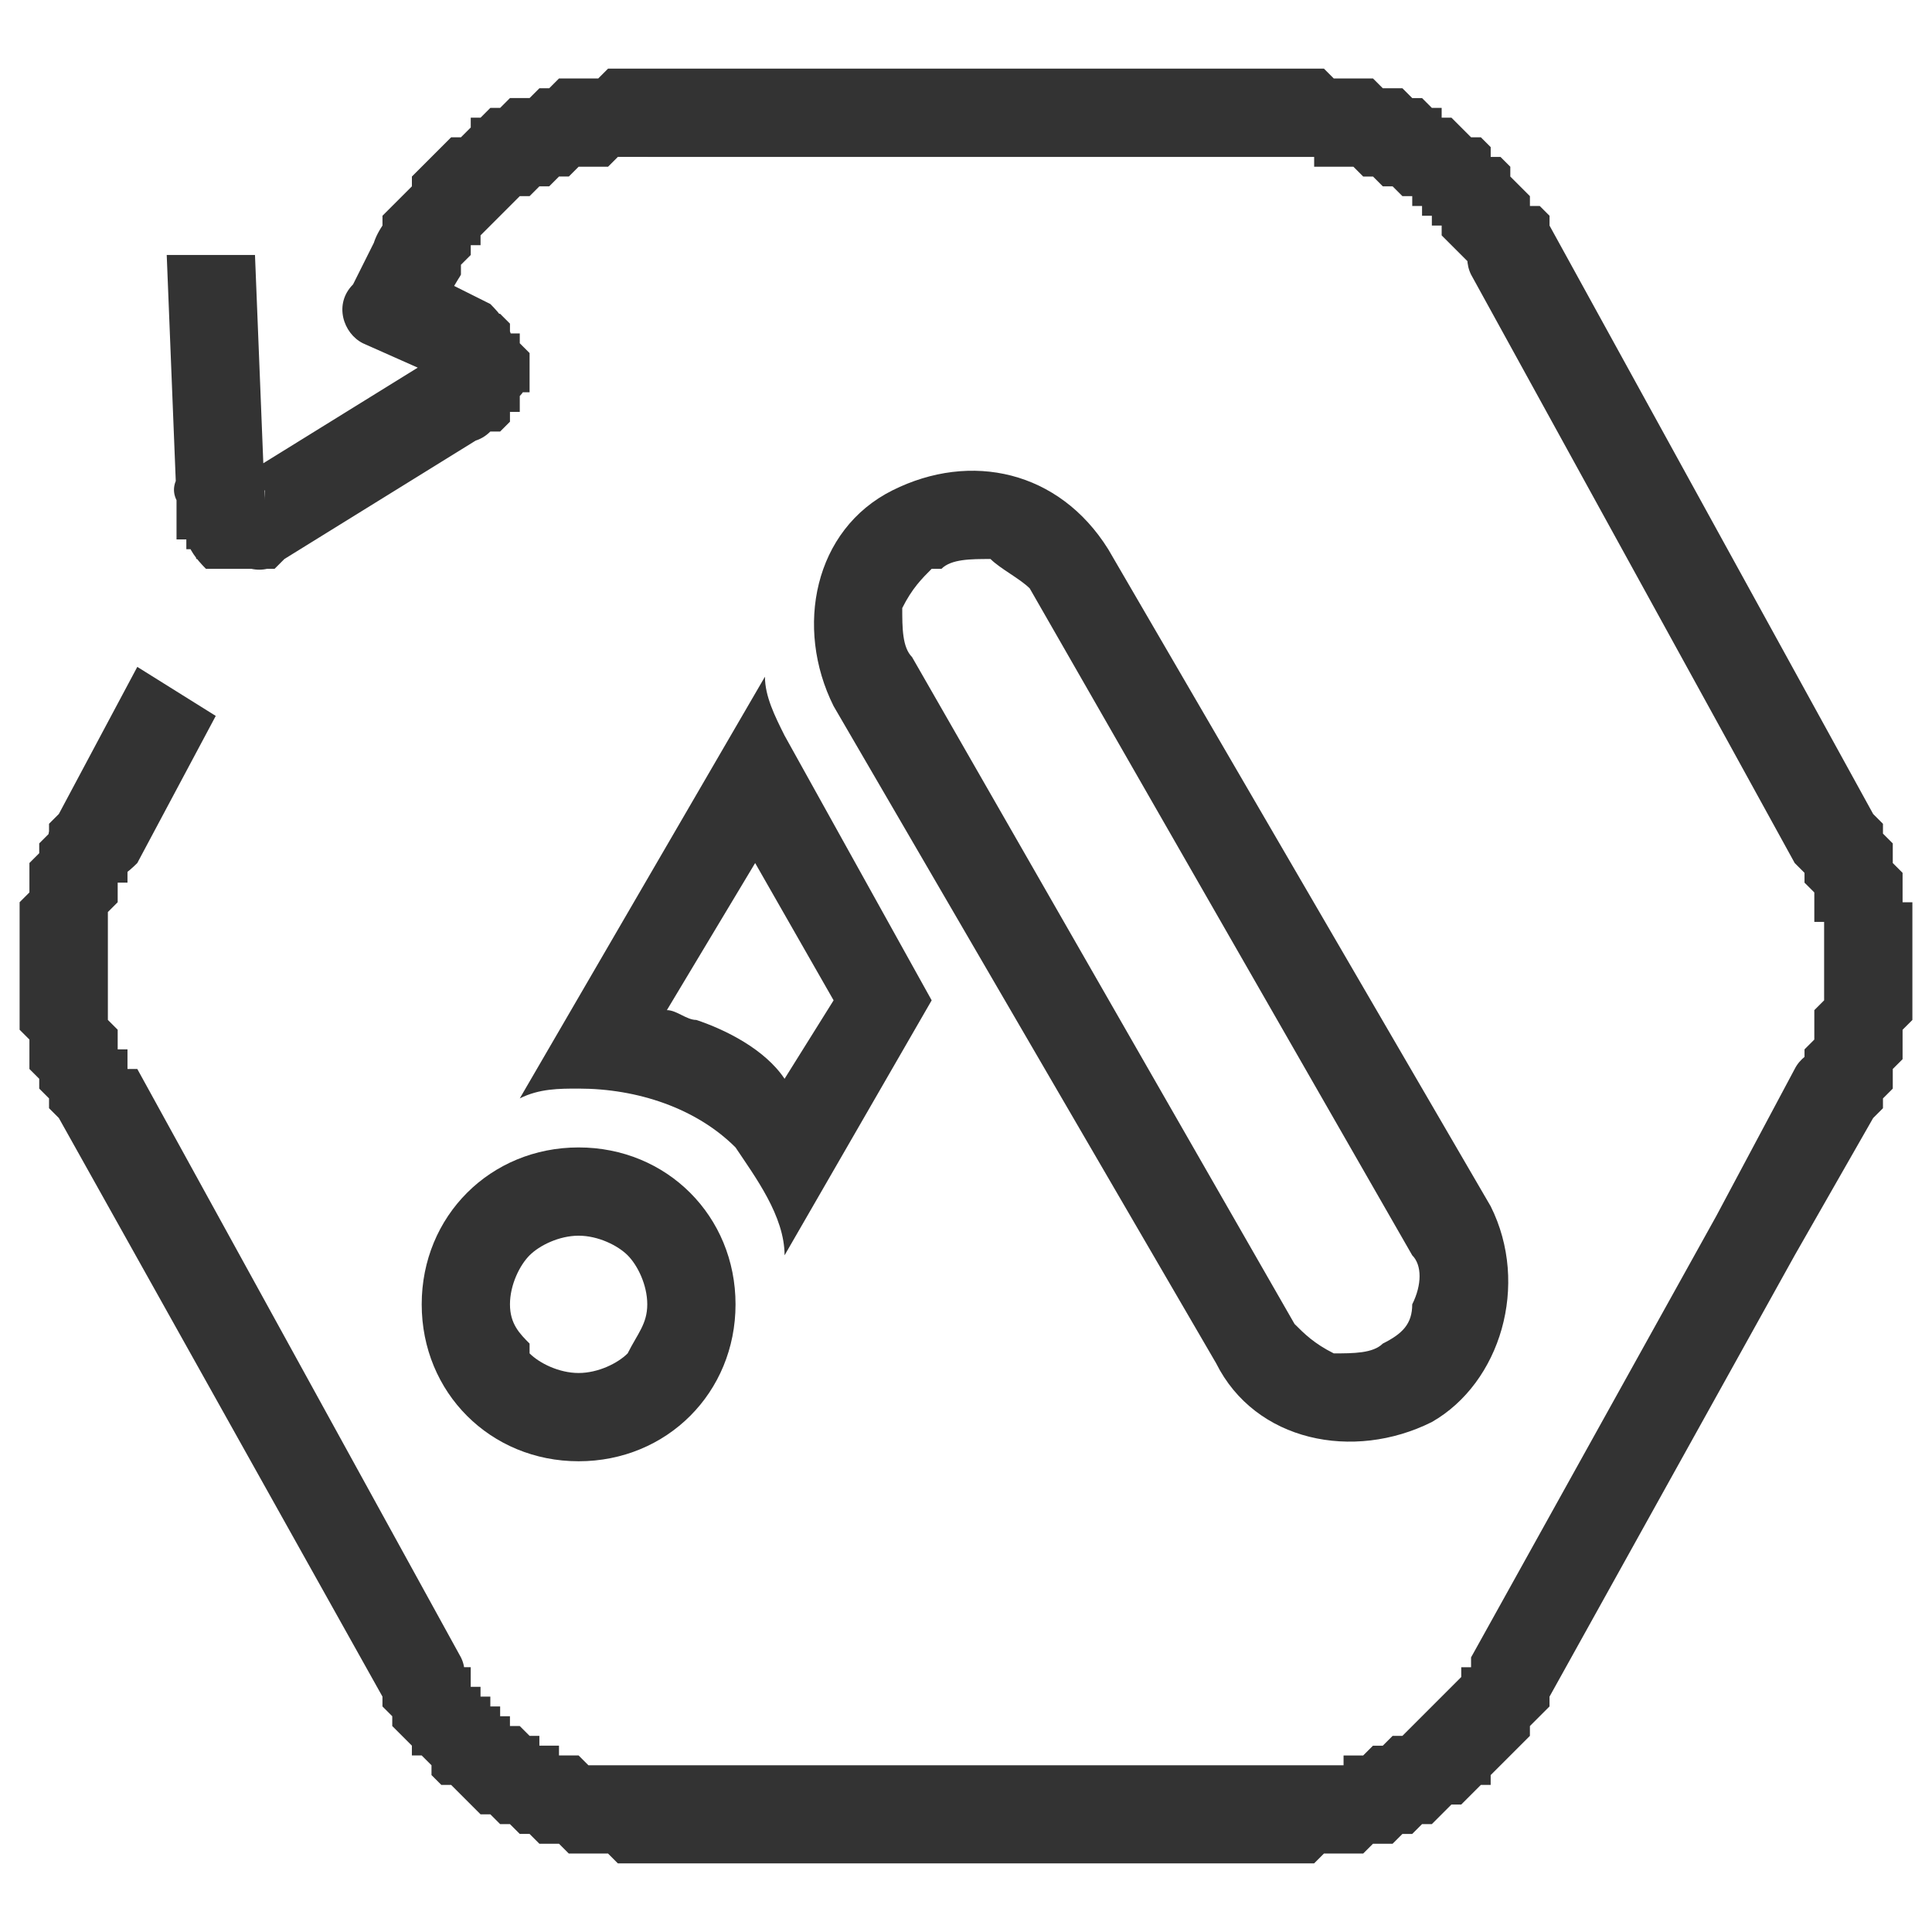 <svg xmlns="http://www.w3.org/2000/svg" xml:space="preserve" width="64px" height="64px" version="1.1" style="shape-rendering:geometricPrecision; text-rendering:geometricPrecision; image-rendering:optimizeQuality; fill-rule:evenodd; clip-rule:evenodd" viewBox="0 0 197 197" xmlns:xlink="http://www.w3.org/1999/xlink">
 <defs>
  <style type="text/css">
   
    .fil0 {fill:none}
    .fil1 {fill:#333333}
    .fil2 {fill:#333333;fill-rule:nonzero}
   
  </style>
 </defs>
 <g id="Слой_x0020_2">
  <rect class="fil0" width="197" height="197"></rect>
  <g id="_2739249301488">
   <g>
    <g>
     <path class="fil1" d="M59 117c9,0 16,7 16,16 0,9 -7,16 -16,16 -9,0 -16,-7 -16,-16 0,-9 7,-16 16,-16zm5 11c-1,-1 -3,-2 -5,-2 -2,0 -4,1 -5,2 -1,1 -2,3 -2,5 0,2 1,3 2,4 0,0 0,1 0,1 1,1 3,2 5,2 2,0 4,-1 5,-2 1,-2 2,-3 2,-5 0,-2 -1,-4 -2,-5l0 0c0,0 0,0 0,0z"></path>
    </g>
    <g>
     <path class="fil1" d="M152 123c4,8 1,18 -6,22 -8,4 -18,2 -22,-6l-39 -67c-4,-8 -2,-18 6,-22 8,-4 17,-2 22,6l39 67zm-8 10c1,-2 1,-4 0,-5l0 0 -39 -68c-1,-1 -3,-2 -4,-3 -2,0 -4,0 -5,1l-1 0c-1,1 -2,2 -3,4 0,2 0,4 1,5l0 0 39 68c1,1 2,2 4,3 2,0 4,0 5,-1 2,-1 3,-2 3,-4z"></path>
    </g>
    <g>
     <path class="fil1" d="M95 102l-15 26c0,-4 -3,-8 -5,-11l0 0c-4,-4 -10,-6 -16,-6 -2,0 -4,0 -6,1l25 -43c0,2 1,4 2,6l15 27zm-15 8l5 -8 -8 -14 -9 15c1,0 2,1 3,1 3,1 7,3 9,6z"></path>
    </g>
   </g>
   <g>
    <path id="buttons" class="fil2" d="M6 83l8 -15 8 5 -8 15 0 0 -8 -5zm8 5c-2,2 -4,3 -7,1 -2,-1 -3,-4 -1,-6l8 5zm0 21l-8 5 0 0 -1 -1 0 -1 -1 -1 0 -1 -1 -1 0 -1 0 -1 0 -1 -1 -1 0 -1 0 -1 0 -1 0 -1 0 -1 0 -1 0 -1 0 -1 0 -1 0 -1 0 -1 0 -1 0 0 0 -1 1 -1 0 -1 0 -1 0 -1 1 -1 0 -1 1 -1 0 -1 1 -1 8 5 -1 0 0 1 0 1 -1 0 0 1 0 1 0 0 -1 1 0 1 0 0 0 1 0 1 0 0 0 1 0 1 0 0 0 1 0 1 0 0 0 1 0 1 0 0 0 1 0 1 1 1 0 0 0 1 0 1 1 0 0 1 0 1 1 0 0 0zm0 0c1,2 0,5 -2,6 -2,2 -5,1 -6,-1l8 -5zm25 64l-33 -59 8 -5 33 60 -8 4zm8 -4c1,2 0,5 -2,6 -2,1 -5,1 -6,-2l8 -4zm19 11l0 10 0 0 -1 0 -1 0 -1 0 -1 -1 -1 0 -1 0 -1 0 -1 0 -1 -1 -1 0 -1 0 -1 -1 -1 0 -1 -1 -1 0 -1 -1 -1 0 -1 -1 0 0 -1 -1 -1 -1 -1 0 -1 -1 0 -1 -1 -1 -1 0 0 -1 -1 -1 -1 -1 0 -1 -1 -1 0 -1 8 -4 0 1 1 0 0 1 0 1 1 0 0 1 1 0 0 1 1 0 0 1 1 0 0 1 1 0 1 1 0 0 1 0 0 1 1 0 1 0 0 1 1 0 1 0 0 0 1 1 1 0 1 0 0 0 1 0 1 0 1 0 0 0 1 0 0 0zm0 0c3,0 5,3 5,5 0,3 -2,5 -5,5l0 -10zm32 10l-32 0 0 -10 32 0 0 0 0 10zm0 -10c3,0 5,3 5,5 0,3 -2,5 -5,5l0 -10zm33 10l-33 0 0 -10 33 0 0 0 0 10zm0 -10c2,0 4,3 4,5 0,3 -2,5 -4,5l0 -10zm19 -11l8 4 0 0 0 1 -1 1 -1 1 0 1 -1 1 -1 1 0 0 -1 1 -1 1 0 1 -1 0 -1 1 -1 1 -1 0 -1 1 0 0 -1 1 -1 0 -1 1 -1 0 -1 1 -1 0 -1 0 -1 1 -1 0 -1 0 -1 0 -1 0 -1 1 -1 0 -1 0 -1 0 0 -10 0 0 1 0 1 0 1 0 0 0 1 0 1 0 1 0 0 -1 1 0 1 0 0 0 1 -1 1 0 0 0 1 -1 1 0 0 0 1 -1 0 0 1 -1 0 0 1 -1 0 0 1 -1 0 0 1 -1 0 0 1 -1 0 -1 1 0 0 -1 0 0zm0 0c1,-2 4,-3 6,-2 3,1 3,4 2,6l-8 -4zm33 -41l-25 45 -8 -4 25 -45 8 4zm-8 -4c1,-2 4,-3 6,-2 3,1 3,4 2,6l-8 -4zm16 -10l-8 14 -8 -4 8 -15 8 5zm-8 -5c1,-2 4,-3 6,-2 3,2 3,4 2,7l-8 -5zm0 -21l8 -5 0 0 1 1 0 1 1 1 0 1 0 1 1 1 0 1 0 1 0 1 1 0 0 1 0 1 0 1 0 1 0 1 0 1 0 1 0 1 0 1 0 1 0 1 0 1 -1 1 0 1 0 1 0 1 -1 1 0 1 0 1 -1 1 0 1 -1 1 -8 -5 0 0 1 -1 0 -1 0 0 1 -1 0 -1 0 0 0 -1 0 -1 1 -1 0 0 0 -1 0 -1 0 0 0 -1 0 -1 0 0 0 -1 0 -1 0 0 0 -1 0 -1 -1 0 0 -1 0 -1 0 0 0 -1 -1 -1 0 0 0 -1 -1 -1 0 0 0 0zm0 0c-1,-3 0,-6 2,-7 2,-1 5,0 6,2l-8 5zm-25 -65l33 60 -8 5 -33 -60 8 -5zm-8 5c-1,-2 0,-5 2,-6 2,-2 5,-1 6,1l-8 5zm-19 -12l0 -9 0 0 1 0 1 0 1 0 1 0 1 1 1 0 1 0 1 0 1 0 1 1 1 0 1 0 1 1 1 0 1 1 1 0 0 1 1 0 1 1 1 1 1 0 1 1 0 1 1 0 1 1 0 1 1 1 1 1 0 1 1 0 1 1 0 1 -8 5 0 -1 -1 -1 0 0 -1 -1 0 0 -1 -1 0 -1 -1 0 0 -1 -1 0 0 -1 -1 0 0 -1 -1 0 0 0 -1 -1 -1 0 0 0 -1 -1 -1 0 0 0 -1 -1 -1 0 0 0 -1 0 -1 0 -1 0 0 -1 -1 0 -1 0 -1 0 0 0 0 0zm0 0c-3,0 -5,-2 -5,-4 0,-3 2,-5 5,-5l0 9zm-33 -9l33 0 0 9 -33 0 0 0 0 -9zm0 9c-2,0 -4,-2 -4,-4 0,-3 2,-5 4,-5l0 9zm-32 -9l32 0 0 9 -32 0 0 0 0 -9zm0 9c-2,0 -4,-2 -4,-4 0,-3 2,-5 4,-5l0 9zm-19 12l-8 -5 0 0 0 -1 1 -1 0 0 1 -1 1 -1 0 -1 1 -1 1 -1 0 0 1 -1 1 -1 1 0 1 -1 0 -1 1 0 1 -1 1 0 1 -1 1 0 1 0 1 -1 1 0 1 -1 1 0 1 0 1 0 1 0 1 -1 1 0 1 0 1 0 1 0 0 9 -1 0 0 0 -1 0 -1 0 -1 1 0 0 -1 0 -1 0 -1 0 0 0 -1 1 -1 0 0 0 -1 1 -1 0 0 0 -1 1 0 0 -1 0 -1 1 0 0 -1 1 0 0 -1 1 0 0 -1 1 0 1 -1 0 0 1 0 0 -1 1 0 1 0 0zm0 0c-1,2 -4,3 -7,2 -2,-2 -3,-4 -1,-7l8 5zm-11 1l3 -6 8 5 -3 5 -7 2 -1 -6zm8 4c-2,2 -4,3 -7,2 -2,-1 -3,-4 -1,-6l8 4zm2 6l-9 -4 5 -8 8 4 0 0 -4 8zm4 -8c2,2 3,4 2,7 -1,2 -4,3 -6,1l4 -8zm4 7l-9 0 0 0 0 0 0 0 0 0 0 0 0 0 0 0 0 0 0 0 0 1 0 0 0 0 0 0 0 0 0 0 0 0 0 0 0 0 0 0 0 0 0 0 0 0 0 0 0 0 0 0 0 0 0 0 0 0 0 0 0 0 0 0 0 0 1 0 4 -8 0 0 0 1 1 0 0 0 0 0 0 0 0 0 1 1 0 0 0 0 0 0 0 0 0 0 0 1 1 0 0 0 0 0 0 0 0 1 0 0 0 0 0 0 0 0 1 1 0 0 0 0 0 1 0 0 0 0 0 0 0 0 0 1 0 0zm0 0c0,2 -2,4 -5,4 -2,1 -4,-2 -4,-4l9 0zm-4 6l-5 -8 0 0 0 0 0 1 0 0 0 0 0 0 0 0 0 0 0 0 0 0 0 0 0 0 0 0 0 0 0 0 0 0 0 0 0 0 0 0 0 0 0 0 0 0 0 0 0 0 0 1 0 0 0 0 0 0 0 0 0 0 0 0 0 0 0 0 9 0 0 0 0 0 0 0 0 1 0 0 0 0 0 0 0 1 0 0 0 0 -1 0 0 1 0 0 0 0 0 0 0 0 0 1 0 0 0 0 -1 0 0 1 0 0 0 0 0 0 0 0 0 0 -1 1 0 0 0 0 0 0 0 0 -1 0 0 0zm0 0c-2,2 -5,1 -6,-1 -1,-2 -1,-5 1,-7l5 8zm-26 5l21 -13 5 8 -21 13 -5 -8zm5 8c-2,2 -5,1 -6,-1 -2,-2 -1,-5 1,-7l5 8zm-8 1l5 -9 0 0 0 0 0 0 0 0 0 0 0 0 0 0 0 0 0 0 -1 0 0 0 0 0 0 0 0 0 0 0 0 0 0 0 0 0 0 0 0 0 0 0 0 0 0 0 0 0 0 0 -1 0 0 0 0 0 0 0 0 0 0 0 0 0 0 0 5 8 0 0 -1 1 0 0 0 0 0 0 -1 0 0 0 0 0 0 0 0 0 -1 0 0 0 0 0 0 0 -1 0 0 0 0 0 0 0 -1 0 0 0 0 0 0 0 -1 0 0 0 0 0 0 0 -1 0 0 0 0 0 0 0 0 0 -1 0 0 0zm0 0c-2,-2 -3,-4 -1,-7 1,-2 4,-3 6,-2l-5 9zm-3 -7l9 0 0 0 0 0 0 0 0 0 0 0 0 0 0 0 0 0 0 0 0 -1 0 0 0 0 0 0 0 0 0 0 0 0 -1 0 0 0 0 0 0 0 0 0 0 0 0 0 0 0 0 0 0 0 0 0 0 0 0 0 0 0 0 0 0 -1 0 0 -5 9 0 -1 0 0 0 0 0 0 -1 0 0 0 0 0 0 -1 0 0 0 0 -1 0 0 0 0 0 0 -1 0 0 0 0 0 0 -1 0 0 -1 0 0 0 0 0 0 0 -1 0 0 0 0 0 0 0 -1 0 0 0 0 0 0 0 -1 0 0 0 0zm0 0c-1,-2 1,-4 4,-5 3,0 5,2 5,5l-9 0zm8 -25l1 25 -9 0 -1 -25 9 0z"></path>
   </g>
  </g>
 </g>
</svg>
